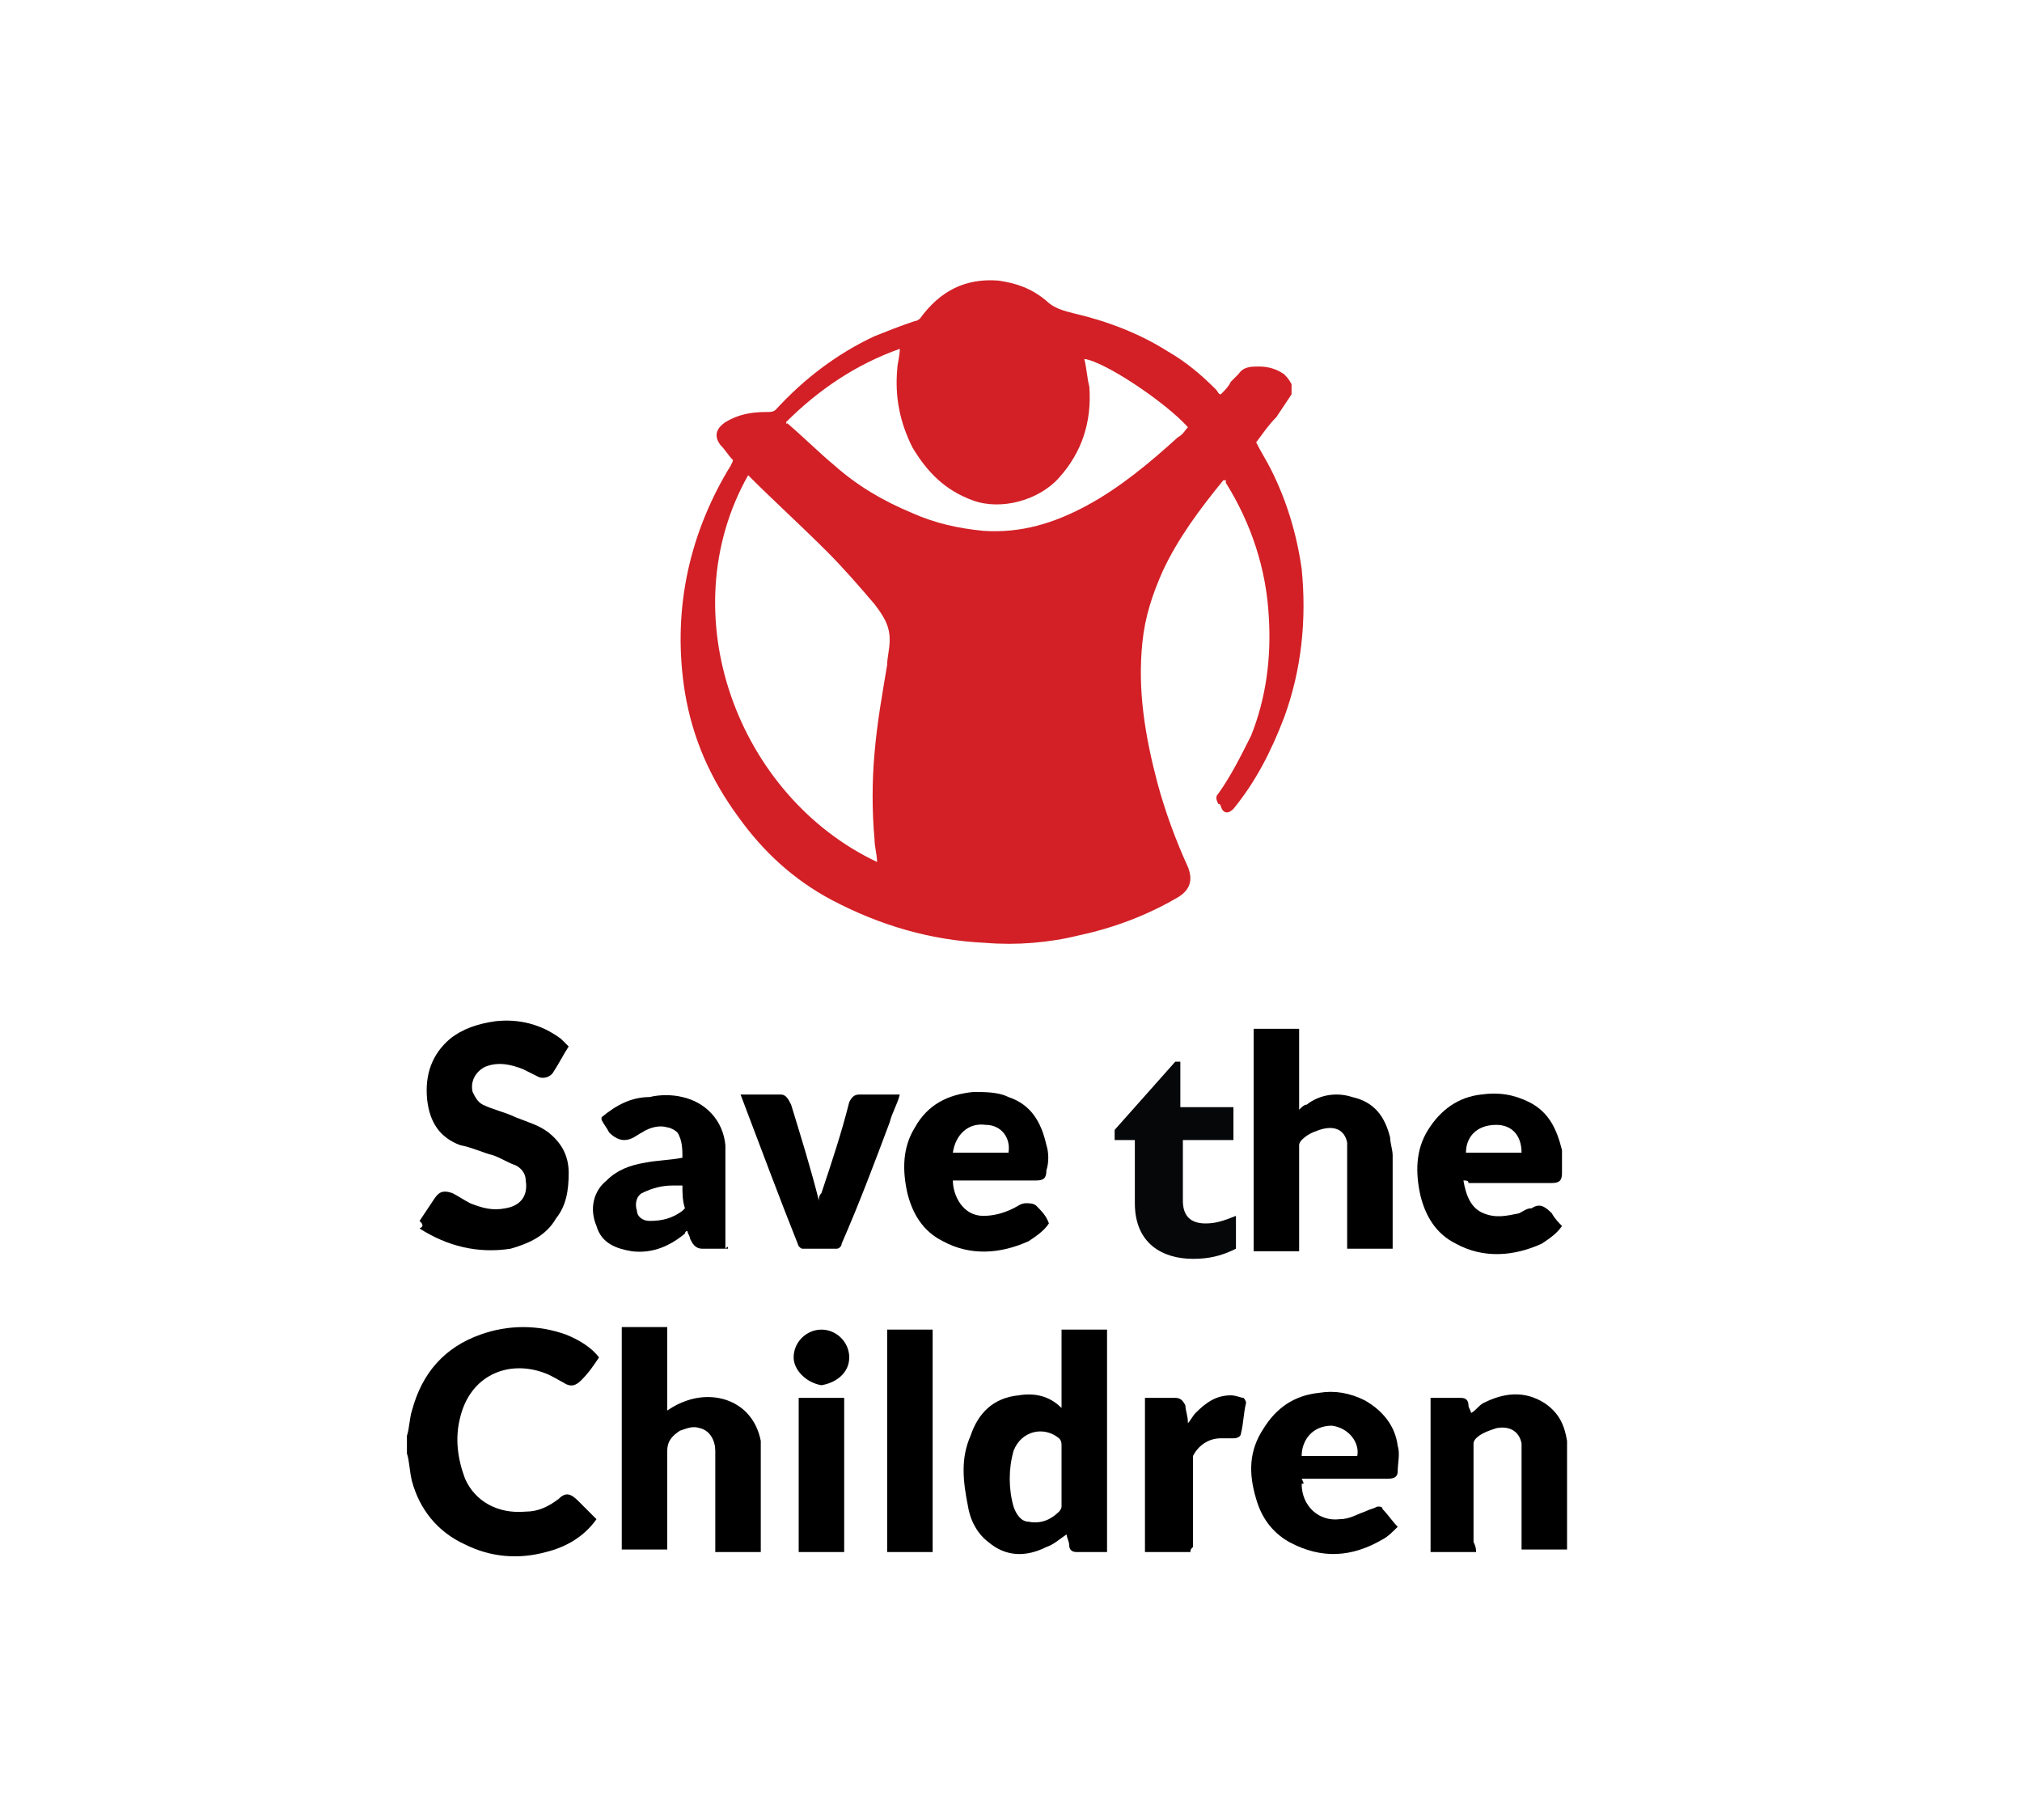 <?xml version="1.0" encoding="utf-8"?>
<!-- Generator: Adobe Illustrator 27.5.0, SVG Export Plug-In . SVG Version: 6.00 Build 0)  -->
<svg version="1.1" id="Layer_1" xmlns="http://www.w3.org/2000/svg" xmlns:xlink="http://www.w3.org/1999/xlink" x="0px" y="0px"
	 viewBox="0 0 80 72" style="enable-background:new 0 0 80 72;" xml:space="preserve">
<style type="text/css">
	.st0{fill:#D22026;}
	.st1{fill:none;}
	.st2{fill:#060709;}
</style>
<g>
	<path d="M16.1,56.8c0.1-0.3,0.1-0.7,0.2-1c0.4-1.5,1.3-2.5,2.7-3c1.1-0.4,2.3-0.4,3.4,0c0.5,0.2,1,0.5,1.3,0.9
		c-0.2,0.3-0.4,0.6-0.7,0.9c-0.2,0.2-0.4,0.3-0.7,0.1c-0.2-0.1-0.5-0.3-0.8-0.4c-1.4-0.5-2.9,0.1-3.3,1.8c-0.2,0.8-0.1,1.6,0.2,2.4
		c0.4,0.9,1.3,1.4,2.4,1.3c0.5,0,0.9-0.2,1.3-0.5c0.3-0.3,0.5-0.2,0.8,0.1c0.2,0.2,0.5,0.5,0.7,0.7c-0.5,0.7-1.2,1.1-2,1.3
		c-1.1,0.3-2.2,0.2-3.2-0.3c-1.1-0.5-1.8-1.4-2.1-2.5c-0.1-0.4-0.1-0.8-0.2-1.1c0-0.1,0-0.1,0-0.2C16.1,57.1,16.1,56.9,16.1,56.8z"
		/>
	<path class="st0" d="M29,18.2c-0.2-0.2-0.3-0.4-0.5-0.6c-0.3-0.4-0.1-0.7,0.2-0.9c0.5-0.3,1-0.4,1.6-0.4c0.2,0,0.3,0,0.4-0.1
		c1.1-1.2,2.4-2.2,3.9-2.9c0.5-0.2,1-0.4,1.6-0.6c0.1,0,0.2-0.1,0.2-0.1c0.8-1.1,1.8-1.6,3.1-1.5c0.7,0.1,1.3,0.3,1.9,0.8
		c0.3,0.3,0.7,0.4,1.1,0.5c1.3,0.3,2.6,0.8,3.7,1.5c0.7,0.4,1.3,0.9,1.9,1.5c0.1,0.1,0.1,0.2,0.2,0.2c0.2-0.2,0.3-0.3,0.4-0.5
		c0.1-0.1,0.2-0.2,0.3-0.3c0.2-0.3,0.5-0.3,0.8-0.3c0.4,0,0.7,0.1,1,0.3c0.1,0.1,0.2,0.2,0.3,0.4c0,0.1,0,0.3,0,0.4
		c-0.2,0.3-0.4,0.6-0.6,0.9c-0.3,0.3-0.5,0.6-0.8,1c0.2,0.4,0.4,0.7,0.6,1.1c0.6,1.2,1,2.5,1.2,3.9c0.2,2,0,4-0.7,5.9
		c-0.5,1.3-1.1,2.5-2,3.6c-0.2,0.2-0.4,0.2-0.5-0.1c0,0,0-0.1-0.1-0.1c-0.1-0.2-0.1-0.3,0-0.4c0.5-0.7,0.9-1.5,1.3-2.3
		c0.6-1.5,0.8-3.1,0.7-4.7c-0.1-1.9-0.7-3.7-1.7-5.3c0,0,0,0,0-0.1c0,0,0,0-0.1,0c-0.9,1.1-1.8,2.3-2.4,3.6
		c-0.4,0.9-0.7,1.8-0.8,2.8c-0.2,1.9,0.1,3.7,0.6,5.6c0.3,1.1,0.7,2.2,1.2,3.3c0.2,0.5,0.1,0.9-0.4,1.2c-1.2,0.7-2.5,1.2-3.9,1.5
		c-1.2,0.3-2.5,0.4-3.7,0.3c-2.2-0.1-4.2-0.7-6.1-1.7c-1.5-0.8-2.7-1.9-3.7-3.3c-1.1-1.5-1.8-3.1-2.1-4.9c-0.5-3.1,0.1-6.1,1.7-8.8
		C29,18.3,29,18.2,29,18.2z M29.6,18.8c-3.1,5.5-0.4,12.7,5.1,15.3c0-0.3-0.1-0.6-0.1-0.9c-0.1-1.1-0.1-2.3,0-3.4
		c0.1-1.2,0.3-2.3,0.5-3.5c0-0.3,0.1-0.6,0.1-1c0-0.6-0.3-1-0.6-1.4c-0.6-0.7-1.2-1.4-1.9-2.1C31.7,20.8,30.6,19.8,29.6,18.8z
		 M31.1,16.7C31.1,16.8,31.2,16.8,31.1,16.7c0.7,0.6,1.3,1.2,1.9,1.7c0.9,0.8,1.9,1.4,3.1,1.9c0.9,0.4,1.8,0.6,2.8,0.7
		c1.5,0.1,2.8-0.3,4.1-1s2.5-1.7,3.6-2.7c0.2-0.1,0.3-0.3,0.4-0.4c-0.9-1-3.3-2.6-4.1-2.7c0.1,0.4,0.1,0.7,0.2,1.1
		c0.1,1.4-0.3,2.6-1.2,3.6c-0.8,0.9-2.3,1.3-3.4,0.9c-1.1-0.4-1.8-1.1-2.4-2.1c-0.5-1-0.7-2-0.6-3.1c0-0.2,0.1-0.5,0.1-0.8
		C33.9,14.4,32.4,15.4,31.1,16.7z"/>
	<path d="M16.6,48.3c0.2-0.3,0.4-0.6,0.6-0.9c0.2-0.3,0.4-0.3,0.7-0.2c0.2,0.1,0.5,0.3,0.7,0.4c0.5,0.2,0.9,0.3,1.4,0.2
		c0.6-0.1,0.9-0.5,0.8-1.1c0-0.3-0.2-0.5-0.4-0.6c-0.3-0.1-0.6-0.3-0.9-0.4c-0.4-0.1-0.8-0.3-1.3-0.4c-0.8-0.3-1.2-0.9-1.3-1.8
		c-0.1-1,0.2-1.8,0.9-2.4c0.5-0.4,1.1-0.6,1.8-0.7c0.9-0.1,1.8,0.1,2.6,0.7c0.1,0.1,0.2,0.2,0.3,0.3c-0.2,0.3-0.4,0.7-0.6,1
		c-0.1,0.2-0.4,0.3-0.6,0.2s-0.4-0.2-0.6-0.3c-0.5-0.2-1-0.3-1.5-0.1c-0.4,0.2-0.6,0.6-0.5,1c0.1,0.2,0.2,0.4,0.4,0.5
		c0.4,0.2,0.9,0.3,1.3,0.5c0.5,0.2,0.9,0.3,1.3,0.6c0.5,0.4,0.8,0.9,0.8,1.6c0,0.7-0.1,1.3-0.5,1.8c-0.4,0.7-1.1,1-1.8,1.2
		c-1.3,0.2-2.5-0.1-3.6-0.8C16.8,48.5,16.7,48.4,16.6,48.3z"/>
	<path d="M42,55.7c0-1,0-2,0-3.1c0.6,0,1.2,0,1.8,0c0,2.9,0,5.8,0,8.8c-0.4,0-0.8,0-1.2,0c-0.2,0-0.3-0.1-0.3-0.3
		c0-0.1-0.1-0.3-0.1-0.4c-0.3,0.2-0.5,0.4-0.8,0.5c-0.8,0.4-1.6,0.4-2.3-0.2c-0.4-0.3-0.7-0.8-0.8-1.4c-0.2-1-0.3-1.9,0.1-2.8
		c0.3-0.9,0.9-1.5,1.9-1.6C40.9,55.1,41.5,55.2,42,55.7C41.9,55.6,42,55.7,42,55.7z M42,58.3L42,58.3c0-0.4,0-0.8,0-1.1
		c0-0.1,0-0.2-0.1-0.3c-0.6-0.5-1.5-0.3-1.8,0.5c-0.2,0.7-0.2,1.5,0,2.2c0.1,0.3,0.3,0.6,0.6,0.6c0.5,0.1,0.9-0.1,1.2-0.4
		c0.1-0.1,0.1-0.2,0.1-0.2C42,59,42,58.6,42,58.3z"/>
	<path d="M55.1,49.4c-0.6,0-1.2,0-1.8,0c0-0.1,0-0.1,0-0.2c0-1.2,0-2.4,0-3.6c0-0.1,0-0.3,0-0.4c-0.1-0.5-0.5-0.7-1.1-0.5
		c-0.3,0.1-0.5,0.2-0.7,0.4c0,0-0.1,0.1-0.1,0.2c0,1.3,0,2.6,0,4c0,0.1,0,0.1,0,0.2c-0.6,0-1.2,0-1.8,0c0-2.9,0-5.8,0-8.8
		c0.6,0,1.2,0,1.8,0c0,1.1,0,2.1,0,3.2c0.1-0.1,0.2-0.2,0.3-0.2c0.5-0.4,1.2-0.5,1.8-0.3c0.9,0.2,1.3,0.8,1.5,1.6
		c0,0.2,0.1,0.5,0.1,0.7C55.1,46.9,55.1,48.1,55.1,49.4C55.1,49.3,55.1,49.3,55.1,49.4z"/>
	<path d="M26.4,55.8c0.3-0.2,0.5-0.3,0.8-0.4c1.2-0.4,2.6,0.1,2.9,1.6c0,0.2,0,0.4,0,0.6c0,1.2,0,2.5,0,3.7v0.1c-0.6,0-1.2,0-1.8,0
		c0-0.1,0-0.1,0-0.2c0-1.3,0-2.5,0-3.8c0-0.4-0.2-0.8-0.6-0.9c-0.3-0.1-0.5,0-0.8,0.1c-0.3,0.2-0.5,0.4-0.5,0.8c0,1.2,0,2.4,0,3.7
		c0,0.1,0,0.1,0,0.2c-0.6,0-1.2,0-1.8,0c0-2.9,0-5.8,0-8.8c0.6,0,1.2,0,1.8,0C26.4,53.7,26.4,54.8,26.4,55.8z"/>
	<path d="M58.4,61.4c-0.6,0-1.2,0-1.8,0c0-2,0-4,0-6.1c0.4,0,0.8,0,1.2,0c0.2,0,0.3,0.1,0.3,0.3c0,0.1,0.1,0.2,0.1,0.3
		c0.2-0.1,0.3-0.3,0.5-0.4c0.8-0.4,1.6-0.5,2.4,0c0.6,0.4,0.8,0.9,0.9,1.5c0,0.2,0,0.4,0,0.7c0,1.1,0,2.3,0,3.4c0,0.1,0,0.1,0,0.2
		c-0.6,0-1.2,0-1.8,0c0-0.1,0-0.1,0-0.2c0-1.2,0-2.4,0-3.6c0-0.1,0-0.3,0-0.4c-0.1-0.5-0.5-0.7-1-0.6c-0.3,0.1-0.6,0.2-0.8,0.4
		c0,0-0.1,0.1-0.1,0.2c0,1.3,0,2.6,0,3.9C58.4,61.2,58.4,61.3,58.4,61.4z"/>
	<path d="M57.9,46.7c0.1,0.6,0.3,1.1,0.8,1.3c0.5,0.2,0.9,0.1,1.4,0c0.2-0.1,0.3-0.2,0.5-0.2c0.3-0.2,0.5-0.1,0.8,0.2
		c0.1,0.2,0.3,0.4,0.4,0.5c-0.2,0.3-0.5,0.5-0.8,0.7c-1.1,0.5-2.3,0.6-3.4,0c-0.8-0.4-1.2-1.1-1.4-1.9c-0.2-0.9-0.2-1.8,0.3-2.6
		c0.5-0.8,1.2-1.3,2.1-1.4c0.7-0.1,1.3,0,1.9,0.3c0.8,0.4,1.1,1.1,1.3,1.9c0,0.3,0,0.6,0,0.9c0,0.3-0.1,0.4-0.4,0.4
		c-1.1,0-2.2,0-3.3,0C58.1,46.7,58,46.7,57.9,46.7z M60.2,45.6c0-0.7-0.4-1.1-1-1.1c-0.8,0-1.2,0.5-1.2,1.1
		C58.7,45.6,59.4,45.6,60.2,45.6z"/>
	<path d="M51.5,58.7c0,0.9,0.7,1.5,1.5,1.4c0.4,0,0.7-0.2,1-0.3c0.2-0.1,0.3-0.1,0.5-0.2c0.1,0,0.2,0,0.2,0.1
		c0.2,0.2,0.4,0.5,0.6,0.7c-0.2,0.2-0.4,0.4-0.6,0.5c-1.2,0.7-2.4,0.8-3.7,0.1c-0.7-0.4-1.1-1-1.3-1.7c-0.3-1-0.3-1.9,0.3-2.8
		c0.5-0.8,1.2-1.3,2.2-1.4c0.6-0.1,1.2,0,1.8,0.3c0.7,0.4,1.2,1,1.3,1.8c0.1,0.3,0,0.7,0,1c0,0.2-0.1,0.3-0.4,0.3
		c-0.1,0-0.1,0-0.2,0c-1.1,0-2.1,0-3.2,0C51.6,58.7,51.6,58.7,51.5,58.7z M53.7,57.6c0.1-0.5-0.3-1.1-1-1.2c-0.8,0-1.2,0.6-1.2,1.2
		C52.3,57.6,53,57.6,53.7,57.6z"/>
	<path d="M37.7,46.7c0,0.6,0.4,1.4,1.2,1.4c0.4,0,0.8-0.1,1.2-0.3c0.2-0.1,0.3-0.2,0.5-0.2c0.1,0,0.3,0,0.4,0.1
		c0.2,0.2,0.4,0.4,0.5,0.7c-0.2,0.3-0.5,0.5-0.8,0.7c-1.1,0.5-2.3,0.6-3.4,0c-0.8-0.4-1.2-1.1-1.4-1.9c-0.2-0.9-0.2-1.8,0.3-2.6
		c0.5-0.9,1.3-1.3,2.3-1.4c0.5,0,1,0,1.4,0.2c0.9,0.3,1.3,1,1.5,1.9c0.1,0.3,0.1,0.7,0,1c0,0.3-0.1,0.4-0.4,0.4
		C39.9,46.7,38.8,46.7,37.7,46.7C37.8,46.7,37.7,46.7,37.7,46.7z M37.7,45.6c0.8,0,1.5,0,2.2,0c0.1-0.6-0.3-1.1-0.9-1.1
		C38.3,44.4,37.8,44.9,37.7,45.6z"/>
	<path d="M28.8,49.4c-0.3,0-0.6,0-1,0c-0.3,0-0.4-0.2-0.5-0.4c0-0.1-0.1-0.2-0.1-0.3c-0.1,0-0.1,0.1-0.1,0.1
		c-0.6,0.5-1.3,0.8-2.1,0.7c-0.6-0.1-1.2-0.3-1.4-1c-0.3-0.7-0.1-1.4,0.4-1.8c0.4-0.4,0.9-0.6,1.5-0.7c0.5-0.1,1-0.1,1.5-0.2
		c0-0.3,0-0.7-0.2-1c-0.1-0.1-0.3-0.2-0.4-0.2c-0.3-0.1-0.7,0-1,0.2c-0.2,0.1-0.4,0.3-0.7,0.3c-0.2,0-0.4-0.1-0.6-0.3
		c-0.1-0.2-0.2-0.3-0.3-0.5v-0.1c0.6-0.5,1.2-0.8,1.9-0.8c0.4-0.1,0.9-0.1,1.3,0c0.9,0.2,1.6,0.9,1.7,1.9c0,0.1,0,0.3,0,0.4
		c0,1.2,0,2.4,0,3.7C28.8,49.3,28.8,49.3,28.8,49.4z M27,46.9c-0.2,0-0.3,0-0.4,0c-0.4,0-0.8,0.1-1.2,0.3c-0.2,0.1-0.3,0.4-0.2,0.7
		c0,0.2,0.2,0.4,0.5,0.4c0.5,0,0.9-0.1,1.3-0.4l0.1-0.1C27,47.5,27,47.2,27,46.9z"/>
	<path d="M29.3,43.3c0.6,0,1.1,0,1.6,0c0.2,0,0.3,0.2,0.4,0.4c0.4,1.3,0.8,2.6,1.1,3.8l0,0c0-0.1,0-0.2,0.1-0.3
		c0.4-1.2,0.8-2.4,1.1-3.6c0.1-0.2,0.2-0.3,0.4-0.3c0.5,0,1,0,1.6,0c-0.1,0.4-0.3,0.7-0.4,1.1c-0.6,1.6-1.2,3.2-1.9,4.8
		c0,0.1-0.1,0.2-0.2,0.2c-0.4,0-0.9,0-1.3,0c-0.1,0-0.1,0-0.2-0.1C30.8,47.3,30.1,45.4,29.3,43.3C29.3,43.4,29.3,43.4,29.3,43.3z"/>
	<path class="st1" d="M45.3,44.6c-0.2,0-0.3,0-0.5,0c-0.3,0-0.4-0.1-0.4-0.4c0-0.2,0-0.4,0-0.7c0.3-0.1,0.6-0.1,0.8-0.2
		c0.1,0,0.1-0.1,0.2-0.2c0.1-0.4,0.2-0.9,0.3-1.3c0.1-0.2,0.2-0.3,0.4-0.3c0.3,0,0.6,0,0.9,0c0,0.6,0,1.2,0,1.8c0.5,0,1,0,1.5,0
		c0,0.4,0,0.8,0,1.2c-0.5,0-1,0-1.5,0c0,0.1,0,0.1,0,0.2c0,0.9,0,1.8,0,2.8v0.1c0,0.4,0.3,0.5,0.6,0.4c0,0,0.1,0,0.1-0.1
		c0.1,0,0.2,0,0.3,0.1c0.2,0.3,0.4,0.6,0.6,0.9c-0.3,0.2-0.6,0.4-0.9,0.4c-0.5,0.1-0.9,0.2-1.4,0c-0.7-0.2-1-0.6-1.1-1.3
		c0-0.2,0-0.3,0-0.5c0-1,0-1.9,0-2.9C45.3,44.7,45.3,44.7,45.3,44.6z"/>
	<path d="M36.9,52.6c0,2.9,0,5.8,0,8.8c-0.6,0-1.2,0-1.8,0c0-2.9,0-5.8,0-8.8C35.7,52.6,36.3,52.6,36.9,52.6z"/>
	<path d="M47.1,61.4c-0.6,0-1.2,0-1.8,0c0-2,0-4,0-6.1c0.2,0,0.4,0,0.6,0c0.2,0,0.4,0,0.6,0c0.2,0,0.3,0.1,0.4,0.3
		c0,0.2,0.1,0.4,0.1,0.7c0.1-0.1,0.2-0.3,0.3-0.4c0.4-0.4,0.8-0.7,1.4-0.7c0.2,0,0.4,0.1,0.5,0.1c0,0,0.1,0.1,0.1,0.2
		c-0.1,0.4-0.1,0.8-0.2,1.2c0,0.1-0.1,0.2-0.3,0.2s-0.4,0-0.5,0c-0.5,0-0.9,0.3-1.1,0.7c0,0.1,0,0.1,0,0.2c0,1.1,0,2.3,0,3.4
		C47.1,61.3,47.1,61.3,47.1,61.4z"/>
	<path d="M31.6,55.3c0.6,0,1.2,0,1.8,0c0,2,0,4,0,6.1c-0.6,0-1.2,0-1.8,0C31.6,59.4,31.6,57.4,31.6,55.3z"/>
	<path d="M31.4,53.7c0-0.6,0.5-1.1,1.1-1.1c0.6,0,1.1,0.5,1.1,1.1s-0.5,1-1.1,1.1C31.9,54.7,31.4,54.2,31.4,53.7z"/>
</g>
<path id="path200" class="st2" d="M48.9,45.1h-2.1v2.4c0,0.6,0.3,0.9,0.9,0.9c0.4,0,0.7-0.1,1.2-0.3v1.3c-0.6,0.3-1.1,0.4-1.7,0.4
	c-1.2,0-2.3-0.6-2.3-2.2v-2.5h-0.8v-0.4l2.4-2.7h0.2v1.8h2.1V45.1z"/>
</svg>
